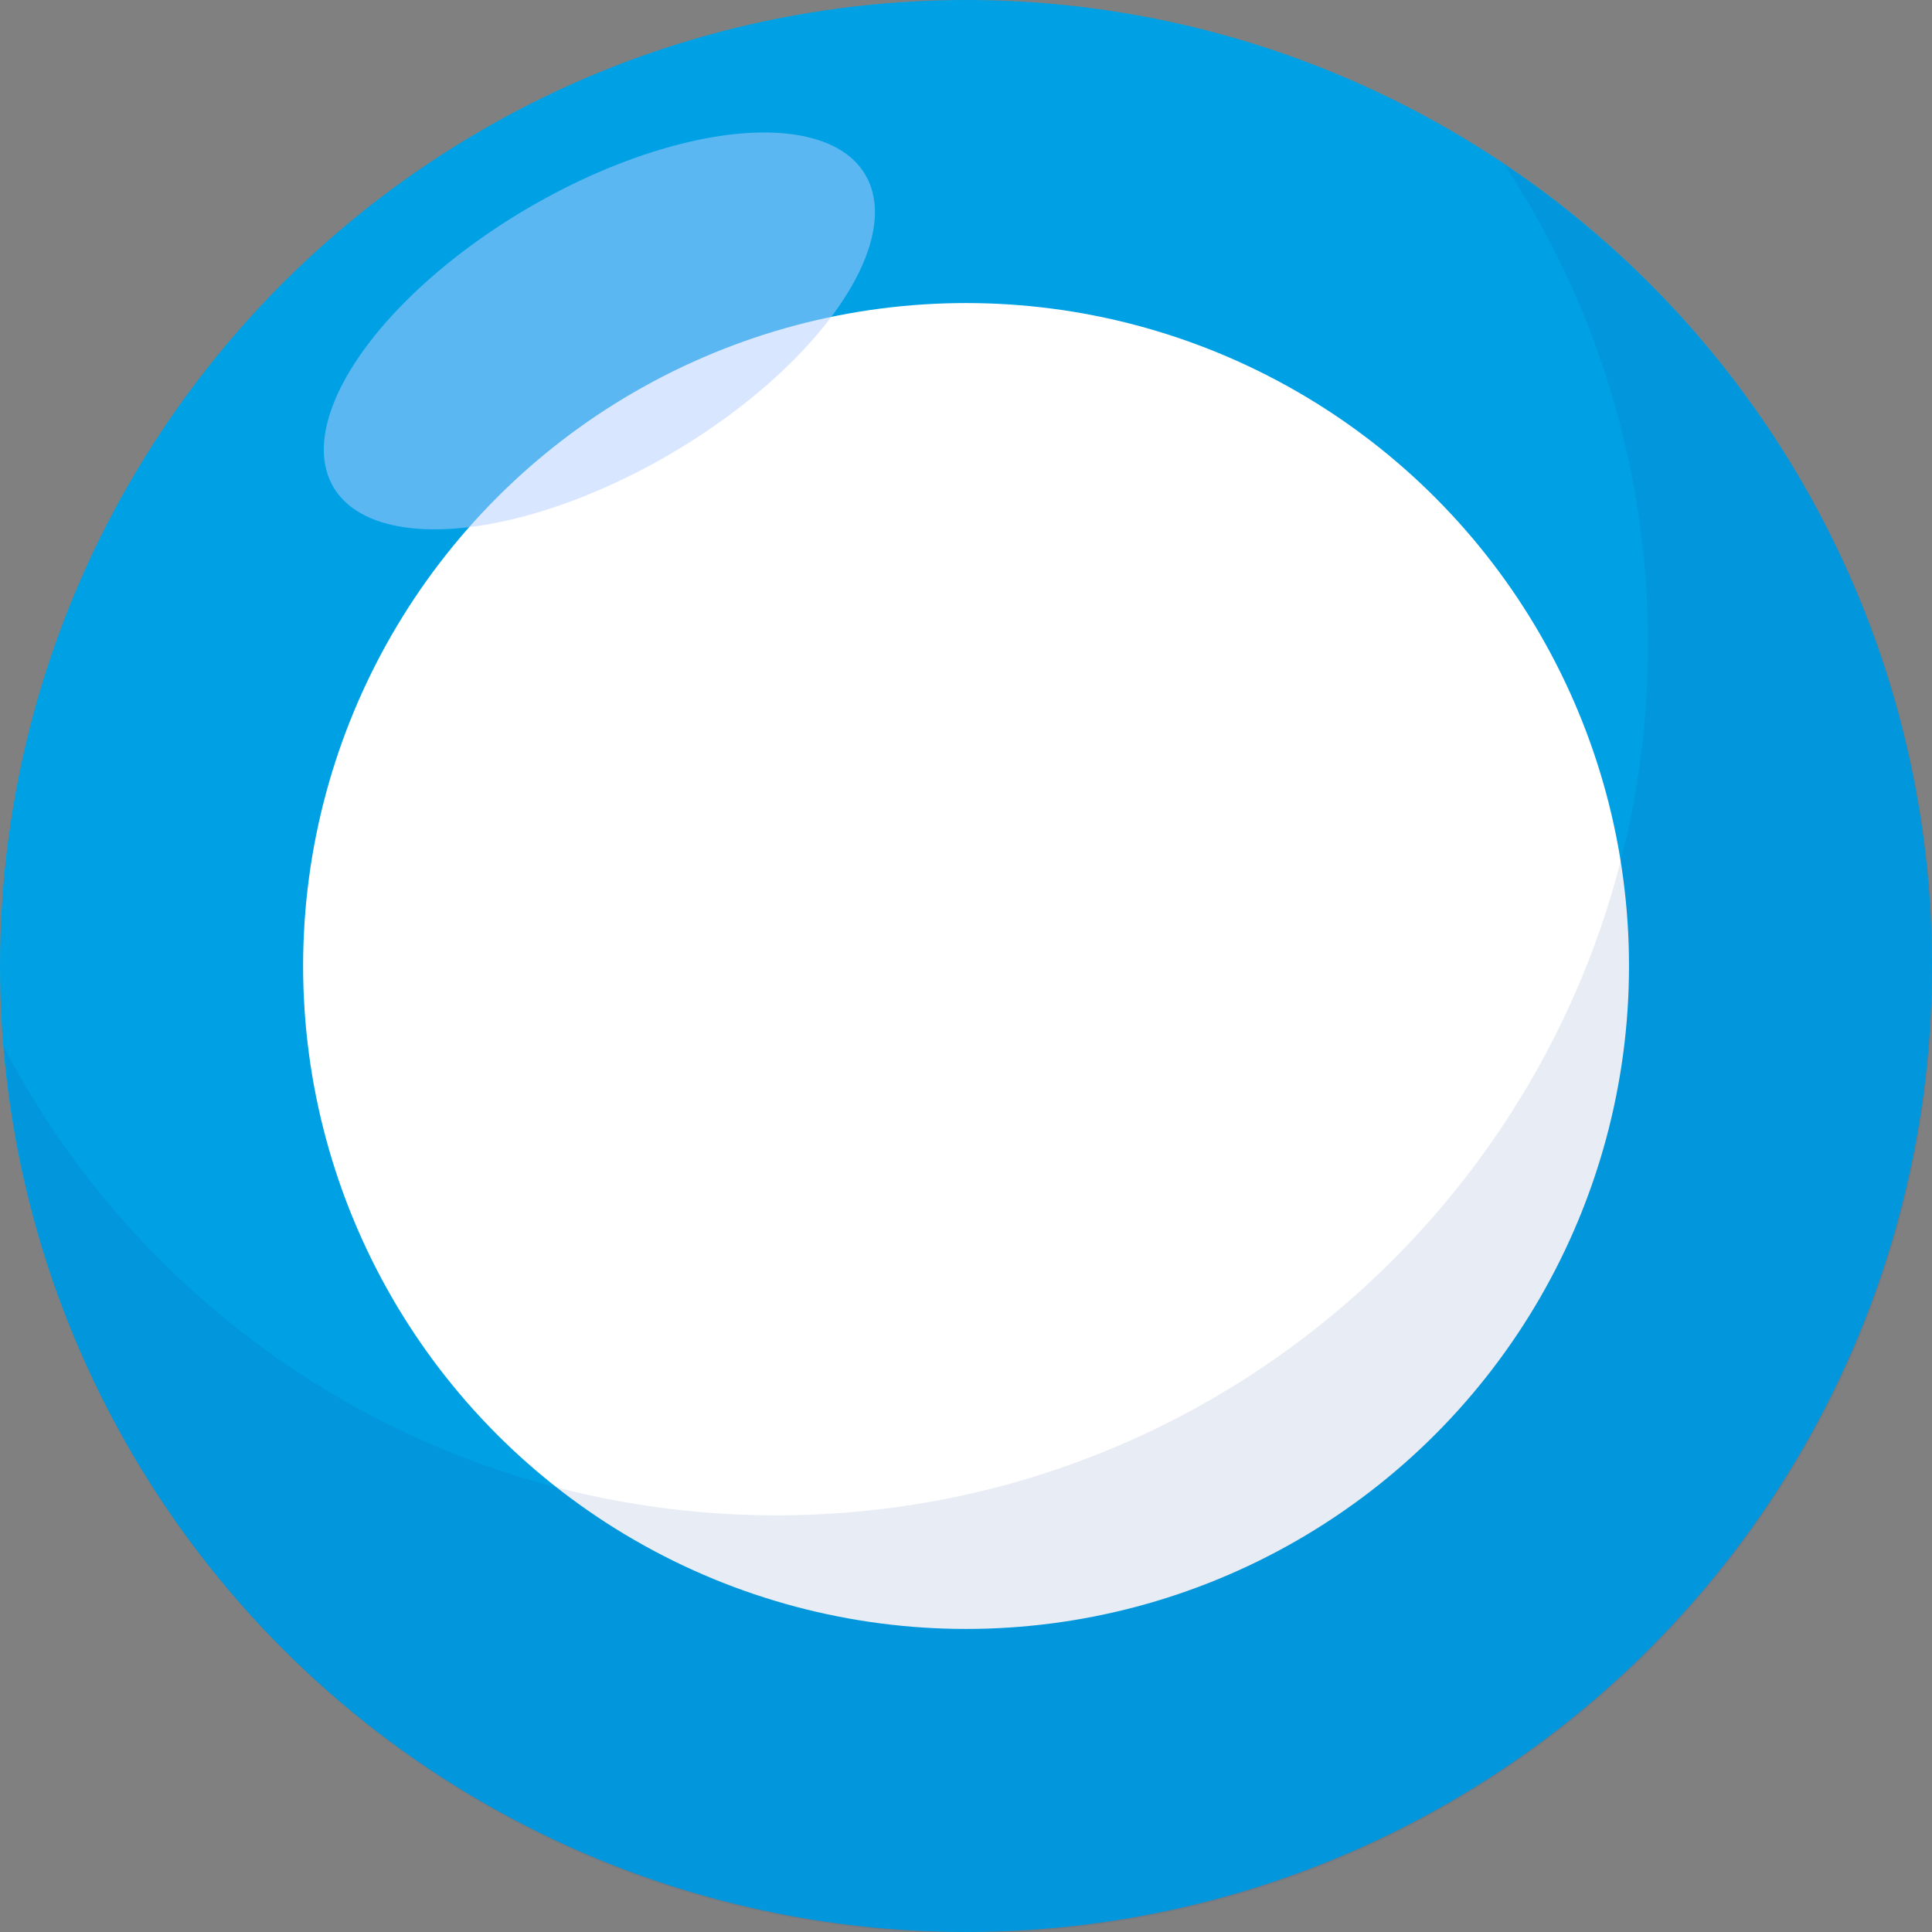<svg xmlns="http://www.w3.org/2000/svg" fill="none" viewBox="0 0 64 64"><rect x="0" y="0" width="64" height="64" fill="#808080" stroke="none"/><g clip-path="url(#clip0_399_153330)"><circle cx="32" cy="32" r="32" fill="#00A1E4"/><circle cx="32.002" cy="32" r="21.961" fill="#fff"/><path fill="#1C3F95" fill-rule="evenodd" d="M25.726 50.197c15.94 0 28.863-12.923 28.863-28.863a28.728 28.728 0 0 0-4.767-15.895c8.564 5.743 14.201 15.512 14.201 26.598 0 17.673-14.327 32-32 32-16.78 0-30.544-12.916-31.891-29.35 4.819 9.219 14.472 15.51 25.594 15.51Z" clip-rule="evenodd" opacity=".1" style="mix-blend-mode:multiply"/><ellipse cx="10.217" cy="4.706" fill="#B4CEFF" opacity=".5" rx="10.217" ry="4.706" transform="rotate(-30.405 26.547 -9.9)"/></g><defs><clipPath id="clip0_399_153330"><path fill="#fff" d="M0 0h64v64H0z"/></clipPath></defs></svg>